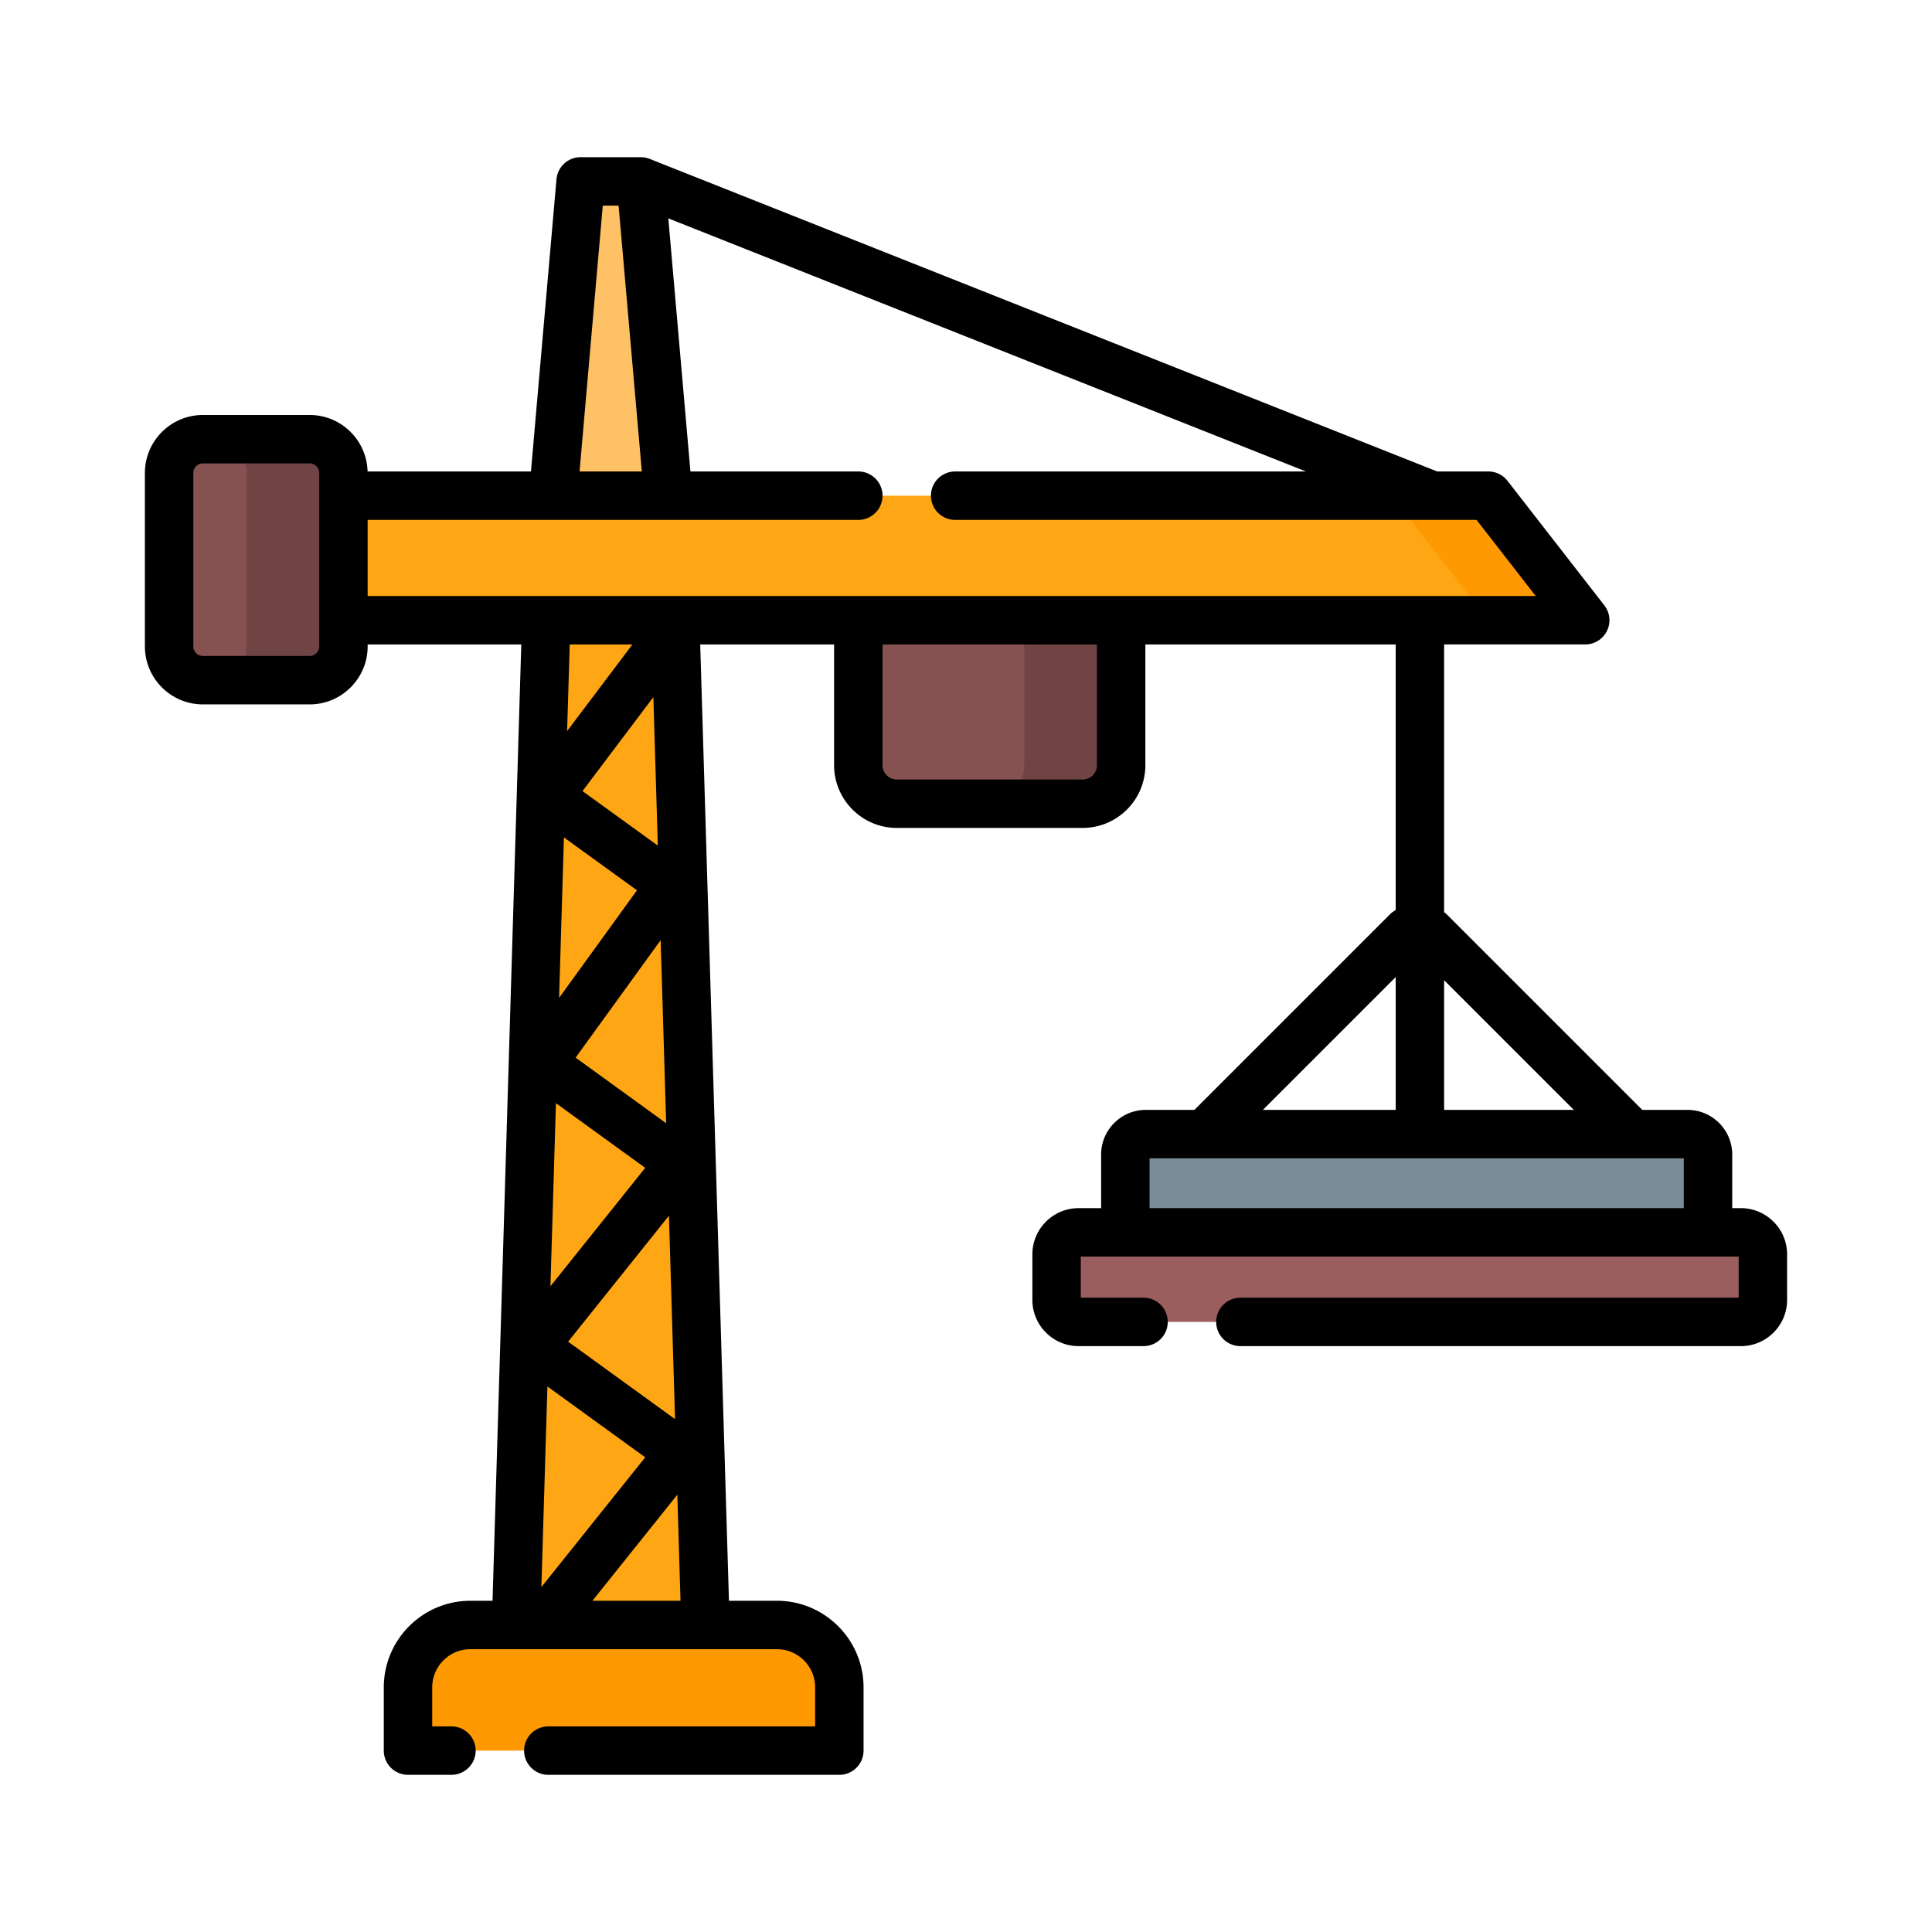 <svg xmlns="http://www.w3.org/2000/svg" version="1.1" xmlns:xlink="http://www.w3.org/1999/xlink" width="512" height="512" x="0" y="0" viewBox="0 0 508.722 508.722" style="enable-background:new 0 0 512 512" xml:space="preserve" class=""><g transform="matrix(0.85,0,0,0.85,38.154,38.154)"><path fill="#fe9901" d="M215.131 497.416H81.504v-19.574c0-10.683 8.661-19.344 19.344-19.344h94.939c10.683 0 19.344 8.661 19.344 19.344z" opacity="1" data-original="#fe9901"></path><path fill="#fea613" d="M163.654 125.76h-38.685l-10 332.738h58.685z" opacity="1" data-original="#fea613"></path><path fill="#fec165" d="M153.616 11.306h-18.647l-10 114.454h38.647z" opacity="1" data-original="#fec165"></path><path fill="#855151" d="M290.486 204.093h-57.543c-6.593 0-11.938-5.345-11.938-11.938v-44.907h81.419v44.907c0 6.593-5.345 11.938-11.938 11.938z" opacity="1" data-original="#855151"></path><path fill="#704444" d="M272.424 147.248v44.907c0 6.593-5.345 11.938-11.938 11.938h30c6.593 0 11.938-5.345 11.938-11.938v-44.907z" opacity="1" data-original="#704444" class=""></path><path fill="#7a8c98" d="M477.892 340.616h-167.84a6.33 6.33 0 0 1-6.329-6.329v-21.519a6.329 6.329 0 0 1 6.329-6.329h167.84a6.329 6.329 0 0 1 6.329 6.329v21.519a6.328 6.328 0 0 1-6.329 6.329z" opacity="1" data-original="#7a8c98" class=""></path><path fill="#9b5e5e" d="M494.405 364.616H289.241a6.817 6.817 0 0 1-6.817-6.817v-14.108a6.817 6.817 0 0 1 6.817-6.817h205.164a6.817 6.817 0 0 1 6.817 6.817v14.108a6.817 6.817 0 0 1-6.817 6.817z" opacity="1" data-original="#9b5e5e"></path><path fill="#855151" d="M51.046 165.819H17.958c-5.776 0-10.458-4.682-10.458-10.458v-53.734c0-5.776 4.682-10.458 10.458-10.458h33.088c5.776 0 10.458 4.682 10.458 10.458v53.734c0 5.775-4.682 10.458-10.458 10.458z" opacity="1" data-original="#855151"></path><path fill="#704444" d="M51.046 91.168h-30c5.776 0 10.458 4.682 10.458 10.458v53.734c0 5.776-4.682 10.458-10.458 10.458h30c5.776 0 10.458-4.682 10.458-10.458v-53.734c0-5.776-4.682-10.458-10.458-10.458z" opacity="1" data-original="#704444" class=""></path><path fill="#fea613" d="M446.186 147.248H61.504v-38.581h354.682z" opacity="1" data-original="#fea613"></path><path fill="#fe9901" d="M416.186 108.667h-30l30 38.581h30z" opacity="1" data-original="#fe9901"></path><path d="M494.405 329.374h-2.683v-16.607c0-7.625-6.204-13.829-13.829-13.829h-14.036l-60.567-60.567a7.628 7.628 0 0 0-.817-.697v-82.927h43.713a7.5 7.5 0 0 0 5.921-12.104l-30-38.581a7.501 7.501 0 0 0-5.921-2.896h-15.854L156.408 4.345a7.444 7.444 0 0 0-.729-.249c-.079-.023-.159-.038-.239-.058-.149-.037-.298-.076-.45-.104-.144-.027-.288-.044-.432-.062-.089-.011-.177-.026-.267-.034a7.12 7.12 0 0 0-.525-.025c-.05-.001-.099-.007-.15-.007H134.97a7.501 7.501 0 0 0-7.472 6.847l-7.908 90.514H68.981c-.247-9.688-8.188-17.498-17.935-17.498H17.958C8.056 83.668 0 91.724 0 101.626v53.734c0 9.902 8.056 17.958 17.958 17.958h33.088c9.902 0 17.958-8.056 17.958-17.958v-.612h47.59l-8.904 296.251h-6.843c-14.802 0-26.844 12.042-26.844 26.844v19.574a7.5 7.5 0 0 0 7.5 7.5h13.465a7.5 7.5 0 0 0 0-15h-5.965v-12.074c0-6.531 5.313-11.844 11.844-11.844H195.785c6.531 0 11.844 5.313 11.844 11.844v12.074h-82.662a7.5 7.5 0 0 0 0 15h90.162a7.5 7.5 0 0 0 7.5-7.5v-19.574c0-14.802-12.042-26.844-26.844-26.844H180.93l-8.904-296.251h41.476v37.407c0 10.718 8.72 19.438 19.438 19.438h57.543c10.718 0 19.438-8.72 19.438-19.438v-37.407h77.549v82.3a7.49 7.49 0 0 0-1.79 1.323l-60.567 60.567H310.05c-7.625 0-13.829 6.204-13.829 13.829v16.607h-6.983c-7.895 0-14.317 6.422-14.317 14.317v14.108c0 7.894 6.422 14.316 14.317 14.316h20.124a7.5 7.5 0 0 0 0-15h-19.441v-12.741h203.798v12.741H339.365a7.5 7.5 0 0 0 0 15h155.04c7.894 0 14.317-6.422 14.317-14.316v-14.108c0-7.894-6.423-14.317-14.317-14.317zM141.843 18.806h4.9l7.196 82.361h-19.292zM54.004 155.36a2.961 2.961 0 0 1-2.958 2.958H17.958A2.961 2.961 0 0 1 15 155.36v-53.734a2.961 2.961 0 0 1 2.958-2.958h33.088a2.961 2.961 0 0 1 2.958 2.958v45.622zm15-39.193h152a7.5 7.5 0 0 0 0-15h-52.009l-6.851-78.407 197.53 78.407h-108.67a7.5 7.5 0 0 0 0 15h147.849l.042.002.026-.002h13.595l18.336 23.581H69.003v-23.581zm60.801 98.358 22.634 16.387-24.128 33.326zm1.301 156.212 31.234-39.022 1.894 63.024zm2.323-87.99 26.346-36.39 1.704 56.712zm-6.098 14.106 27.66 20.039-29.365 36.685zm27.66 109.712-32.165 40.184 1.867-62.134zm-19.429-206.39 21.951-29.111 1.383 46.005zm15.466-45.427-20.233 26.834.806-26.834zm-12.39 296.25 26.3-32.856.987 32.856zm156.286-258.843a4.443 4.443 0 0 1-4.438 4.438h-57.543a4.443 4.443 0 0 1-4.438-4.438v-37.407h66.419zm147.72 106.783h-40.171v-40.171zm-55.171-41.143v41.144h-41.144zm-76.249 56.143h165.498v15.436H311.224z" fill="#000000" opacity="1" data-original="#000000"></path></g></svg>